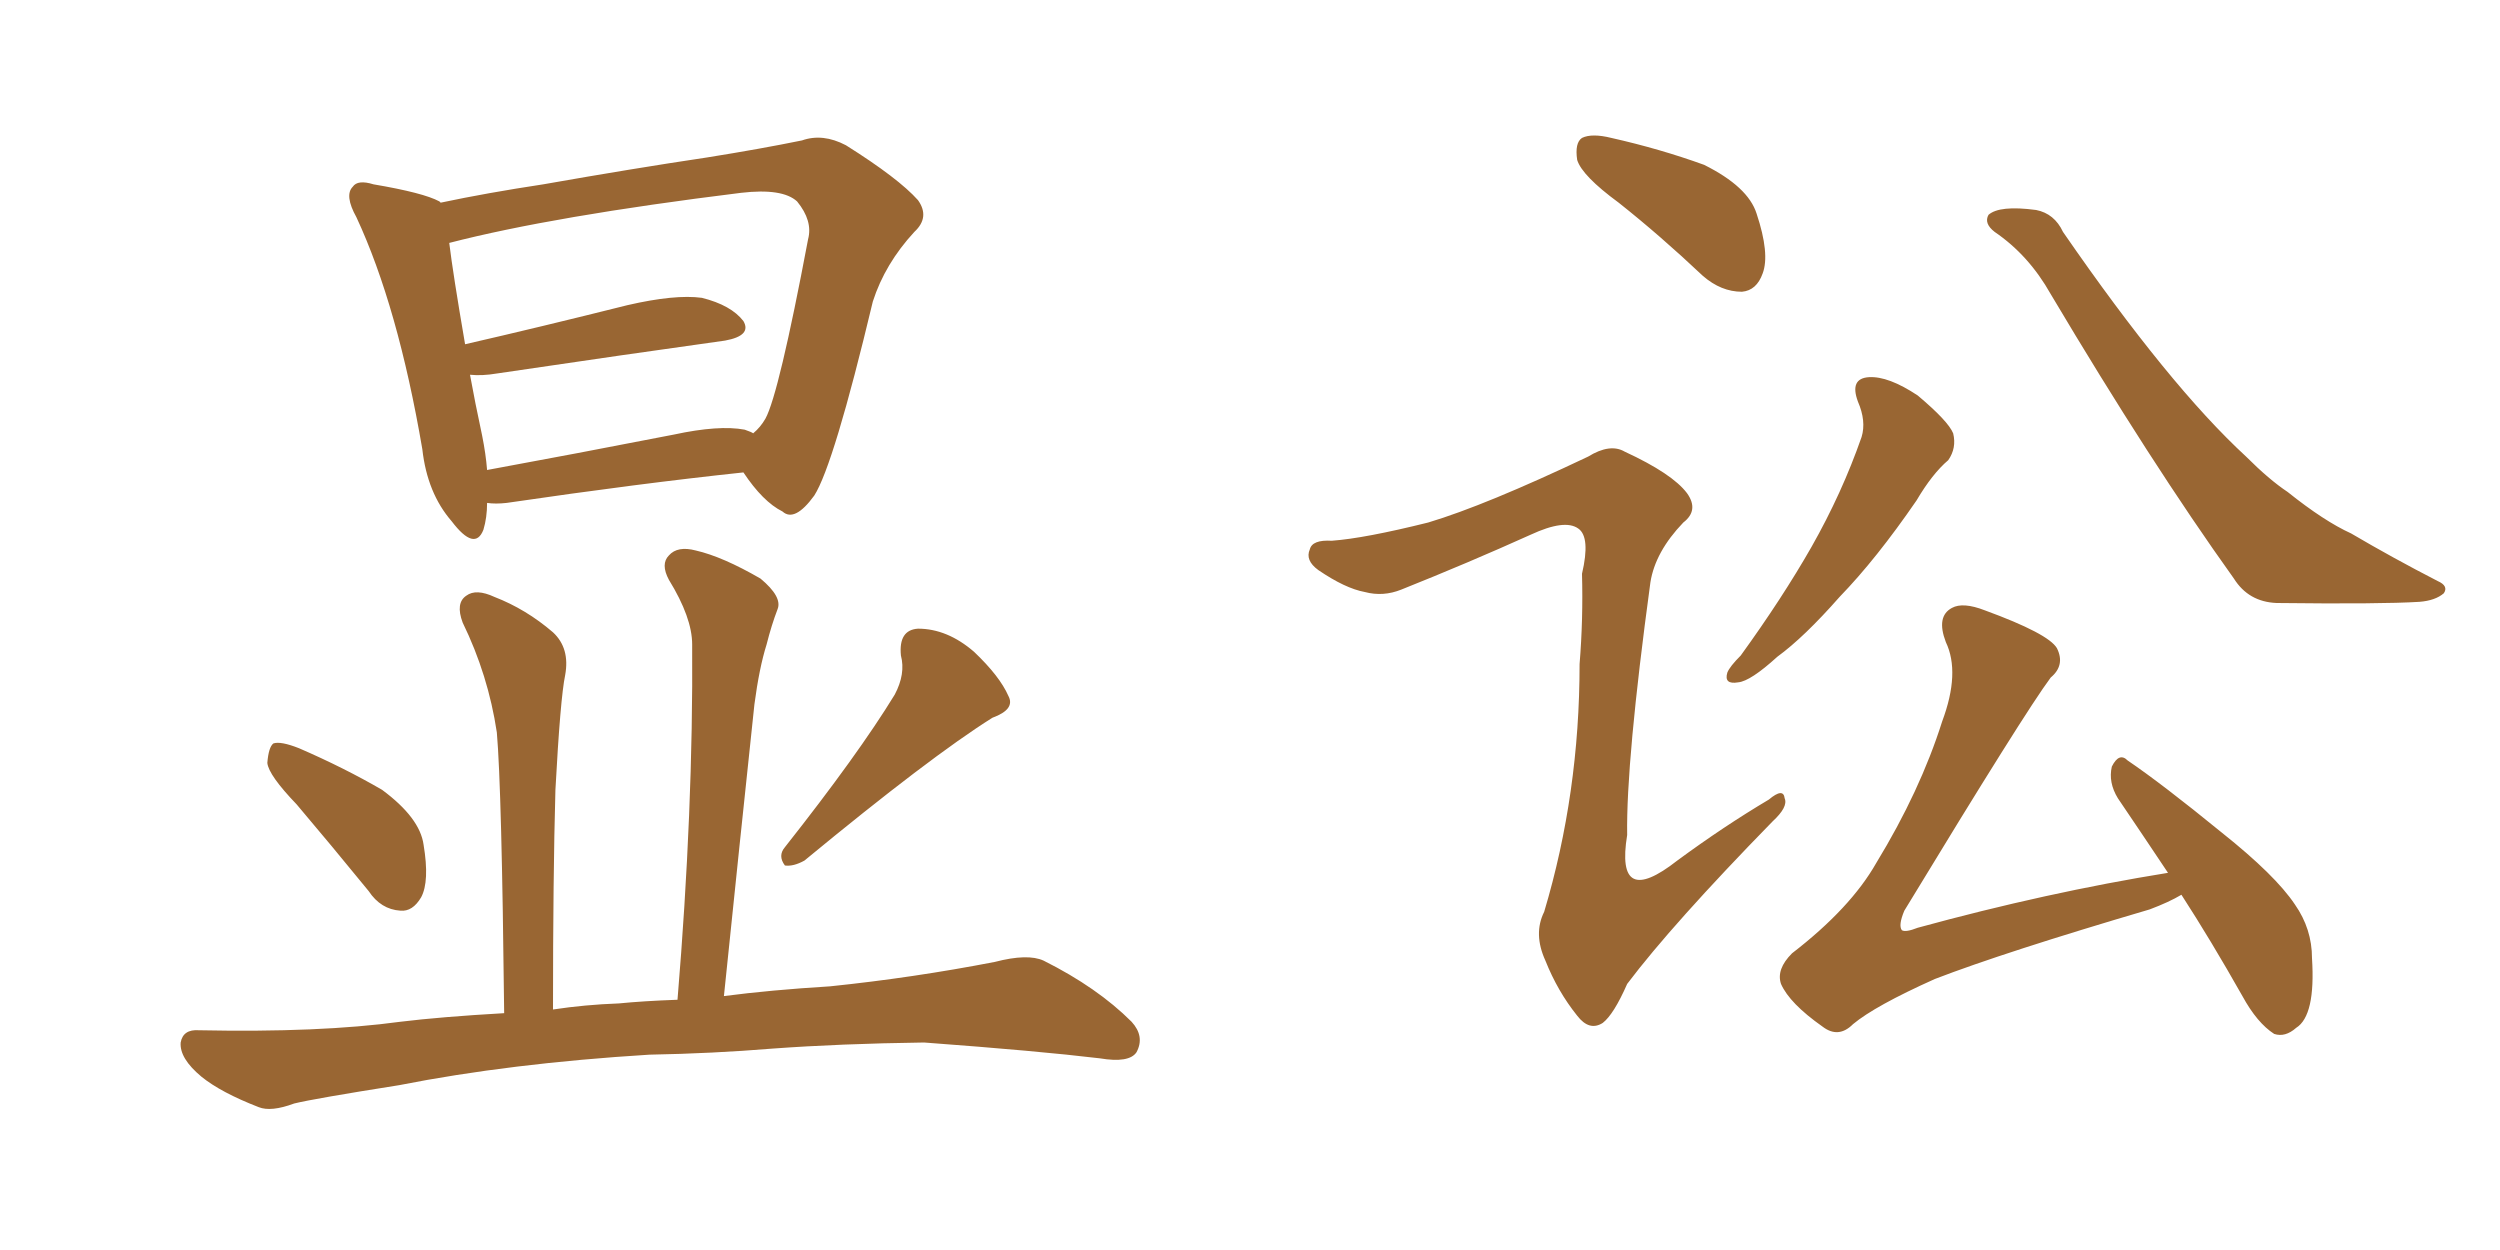 <svg xmlns="http://www.w3.org/2000/svg" xmlns:xlink="http://www.w3.org/1999/xlink" width="300" height="150"><path fill="#996633" padding="10" d="M58.45 60.35L58.45 60.35Q58.45 62.11 58.01 63.57L58.01 63.57Q56.98 66.21 54.20 62.55L54.20 62.55Q51.27 59.18 50.68 53.91L50.68 53.91Q47.75 36.77 42.77 26.07L42.77 26.07Q41.31 23.44 42.33 22.41L42.33 22.41Q42.92 21.53 44.82 22.12L44.82 22.12Q50.83 23.14 52.73 24.17L52.73 24.17Q52.73 24.17 52.88 24.32L52.88 24.32Q58.45 23.14 65.19 22.12L65.19 22.12Q76.03 20.21 84.81 18.90L84.81 18.90Q91.26 17.87 96.24 16.85L96.24 16.85Q98.73 15.97 101.51 17.43L101.51 17.43Q107.81 21.39 110.16 24.02L110.16 24.02Q111.62 26.07 109.72 27.83L109.72 27.83Q106.20 31.64 104.74 36.18L104.74 36.18L104.74 36.18Q100.05 55.81 97.71 59.47L97.71 59.47Q95.36 62.70 93.90 61.38L93.90 61.38Q91.55 60.21 89.21 56.69L89.21 56.69Q76.76 58.01 60.79 60.35L60.79 60.35Q59.47 60.50 58.45 60.35ZM89.36 51.56L89.36 51.56Q90.23 51.86 90.38 52.00L90.38 52.00Q91.26 51.27 91.85 50.24L91.85 50.24Q93.46 47.31 96.97 28.71L96.97 28.71Q97.56 26.51 95.65 24.17L95.65 24.17Q93.90 22.56 88.92 23.14L88.92 23.14Q66.36 25.93 53.91 29.15L53.91 29.15Q54.35 32.81 55.81 41.31L55.81 41.31Q64.75 39.26 75.29 36.62L75.29 36.62Q81.01 35.30 84.23 35.74L84.23 35.74Q87.74 36.62 89.21 38.53L89.21 38.53Q90.23 40.28 87.01 40.87L87.01 40.87Q75.44 42.48 59.62 44.82L59.62 44.82Q57.86 45.12 56.40 44.97L56.40 44.97Q56.98 48.19 57.86 52.29L57.86 52.29Q58.30 54.49 58.45 56.40L58.45 56.40Q68.85 54.49 80.86 52.15L80.86 52.15Q86.28 50.98 89.36 51.56ZM35.60 96.53L35.60 96.53Q32.23 93.02 32.08 91.55L32.08 91.55Q32.23 89.65 32.81 89.21L32.81 89.21Q33.69 88.92 35.89 89.79L35.89 89.79Q41.31 92.14 45.85 94.78L45.85 94.78Q50.39 98.14 50.83 101.37L50.83 101.37Q51.56 105.76 50.54 107.67L50.54 107.67Q49.51 109.42 48.05 109.28L48.05 109.28Q45.70 109.13 44.24 106.93L44.24 106.93Q39.70 101.37 35.60 96.53ZM107.37 83.35L107.37 83.35Q108.69 80.86 108.11 78.66L108.11 78.66Q107.81 75.59 110.16 75.44L110.16 75.44Q113.67 75.44 116.89 78.22L116.89 78.22Q119.97 81.15 121.00 83.50L121.00 83.50Q121.88 85.11 119.09 86.13L119.09 86.13Q111.62 90.82 96.53 103.27L96.53 103.27Q95.21 104.00 94.19 103.86L94.19 103.86Q93.31 102.69 94.19 101.66L94.19 101.66Q102.98 90.53 107.37 83.35ZM77.93 126.56L77.93 126.56L77.93 126.56Q61.23 127.59 47.90 130.22L47.90 130.22Q37.65 131.84 35.30 132.42L35.30 132.42Q32.52 133.45 31.05 132.86L31.05 132.86Q26.51 131.10 24.17 129.20L24.17 129.20Q21.53 127.00 21.68 125.10L21.68 125.10Q21.97 123.49 23.88 123.63L23.88 123.63Q38.38 123.93 48.05 122.61L48.05 122.61Q52.88 122.02 60.50 121.58L60.50 121.58Q60.21 94.63 59.62 87.89L59.62 87.89Q58.59 81.01 55.52 74.71L55.52 74.71Q54.64 72.36 55.96 71.48L55.96 71.48Q57.13 70.61 59.33 71.63L59.33 71.63Q63.13 73.10 66.36 75.88L66.36 75.88Q68.41 77.78 67.82 81.01L67.82 81.01Q67.24 83.79 66.65 94.78L66.65 94.78Q66.36 105.18 66.36 121.14L66.36 121.14Q70.17 120.56 74.27 120.41L74.27 120.41Q77.20 120.12 81.30 119.97L81.30 119.97Q83.20 97.12 83.06 77.34L83.06 77.34Q83.06 74.12 80.27 69.58L80.27 69.58Q79.25 67.68 80.27 66.65L80.27 66.65Q81.30 65.48 83.50 66.06L83.50 66.06Q86.72 66.80 91.26 69.43L91.26 69.43Q93.90 71.63 93.31 73.10L93.31 73.10Q92.58 75 91.99 77.34L91.99 77.34Q91.11 80.13 90.53 84.52L90.53 84.52Q88.77 101.07 86.87 119.53L86.87 119.53Q92.43 118.80 99.61 118.36L99.61 118.36Q109.57 117.33 119.38 115.43L119.38 115.43Q123.34 114.40 125.24 115.28L125.24 115.28Q131.69 118.51 135.79 122.61L135.79 122.61Q137.40 124.37 136.38 126.27L136.38 126.27Q135.50 127.59 131.98 127.00L131.98 127.00Q124.66 126.12 110.89 125.10L110.89 125.10Q100.78 125.24 92.72 125.83L92.72 125.83Q85.55 126.42 77.93 126.56ZM194.24 24.32L194.24 24.32Q189.84 21.09 189.26 19.19L189.26 19.19Q188.96 17.14 189.84 16.55L189.84 16.55Q191.02 15.97 193.36 16.55L193.36 16.55Q199.22 17.87 204.49 19.78L204.49 19.78Q209.77 22.41 210.79 25.63L210.79 25.63Q212.40 30.47 211.52 32.81L211.52 32.81Q210.79 34.86 209.03 35.01L209.03 35.01Q206.54 35.01 204.35 33.11L204.35 33.11Q199.22 28.27 194.24 24.32ZM171.39 62.70L171.39 62.70Q178.27 60.64 190.58 54.79L190.58 54.79Q193.21 53.17 194.97 54.20L194.97 54.20Q200.68 56.84 202.44 59.18L202.44 59.18Q203.91 61.23 202.00 62.70L202.00 62.70Q198.63 66.21 198.05 69.87L198.05 69.87Q195.12 91.41 195.26 100.20L195.26 100.20Q193.80 109.13 201.27 103.27L201.27 103.27Q206.84 99.17 212.26 95.95L212.26 95.95Q214.01 94.48 214.16 95.80L214.16 95.80Q214.60 96.83 212.70 98.58L212.70 98.58Q200.68 110.89 195.26 118.07L195.26 118.07Q193.65 121.73 192.33 122.75L192.33 122.75Q190.72 123.78 189.26 121.88L189.26 121.88Q186.91 118.95 185.45 115.28L185.45 115.28Q183.98 112.06 185.30 109.42L185.30 109.42Q189.55 95.21 189.55 79.69L189.55 79.69Q189.99 74.27 189.84 68.85L189.84 68.85Q190.87 64.45 189.40 63.43L189.40 63.43Q187.79 62.26 183.69 64.16L183.69 64.16Q176.22 67.53 168.16 70.75L168.16 70.75Q165.97 71.63 163.77 71.04L163.77 71.04Q161.43 70.61 158.20 68.41L158.20 68.41Q156.59 67.24 157.18 65.92L157.18 65.92Q157.47 64.75 159.81 64.89L159.81 64.89Q163.77 64.60 171.39 62.70ZM222.95 48.19L222.95 48.19Q221.92 45.41 224.27 45.26L224.27 45.26Q226.61 45.12 230.13 47.46L230.13 47.46Q233.79 50.54 234.38 52.00L234.38 52.00Q234.81 53.76 233.79 55.22L233.79 55.22Q231.88 56.84 229.98 60.06L229.98 60.06Q225.15 67.09 220.75 71.63L220.75 71.63Q216.50 76.46 213.28 78.81L213.28 78.81Q210.06 81.74 208.59 81.88L208.59 81.88Q206.84 82.18 207.28 80.71L207.28 80.71Q207.57 79.98 208.89 78.66L208.89 78.66Q213.87 71.78 217.38 65.63L217.38 65.63Q221.04 59.18 223.39 52.44L223.39 52.44Q223.97 50.54 222.95 48.19ZM239.36 27.83L239.36 27.83Q238.04 26.81 238.62 25.78L238.62 25.78Q239.94 24.61 244.34 25.20L244.34 25.20Q246.53 25.63 247.56 27.83L247.56 27.83Q260.30 46.29 269.53 54.79L269.53 54.79Q272.31 57.57 274.51 59.03L274.51 59.03Q278.91 62.55 282.13 64.01L282.13 64.01Q287.11 66.94 292.53 69.73L292.53 69.73Q293.85 70.31 293.26 71.19L293.26 71.19Q292.24 72.07 290.33 72.22L290.33 72.22Q285.64 72.51 273.19 72.36L273.19 72.36Q269.82 72.22 268.07 69.43L268.07 69.43Q258.11 55.52 246.09 35.30L246.09 35.30Q243.46 30.62 239.36 27.83ZM260.16 104.74L260.16 104.74L260.16 104.74Q256.93 99.90 254.15 95.80L254.15 95.80Q252.98 93.90 253.42 91.99L253.42 91.99Q254.30 90.23 255.32 91.26L255.32 91.26Q259.42 94.04 266.60 99.90L266.60 99.90Q273.05 105.03 275.39 108.54L275.39 108.54Q277.44 111.47 277.44 114.99L277.44 114.99Q277.88 121.88 275.54 123.34L275.54 123.34Q274.22 124.51 272.90 124.07L272.90 124.07Q270.85 122.75 269.09 119.53L269.09 119.53Q265.28 112.79 261.77 107.37L261.77 107.37Q260.30 108.25 257.96 109.13L257.96 109.13Q240.53 114.26 232.18 117.48L232.18 117.48Q225 120.70 222.36 122.90L222.36 122.90Q220.61 124.66 218.70 123.19L218.70 123.19Q214.75 120.41 213.72 118.07L213.72 118.07Q213.13 116.31 215.04 114.40L215.04 114.40Q222.07 108.98 225.15 103.56L225.15 103.56Q230.42 94.92 233.06 86.57L233.06 86.57Q235.25 80.71 233.50 77.05L233.50 77.05Q232.32 73.97 234.23 72.95L234.23 72.95Q235.55 72.22 238.18 73.24L238.18 73.24Q245.80 76.03 246.83 77.78L246.83 77.78Q247.85 79.83 246.09 81.30L246.09 81.30Q243.02 85.40 228.52 109.28L228.52 109.28Q227.78 111.04 228.22 111.62L228.22 111.62Q228.66 111.91 230.13 111.33L230.13 111.33Q245.65 107.08 260.16 104.74Z"/></svg>